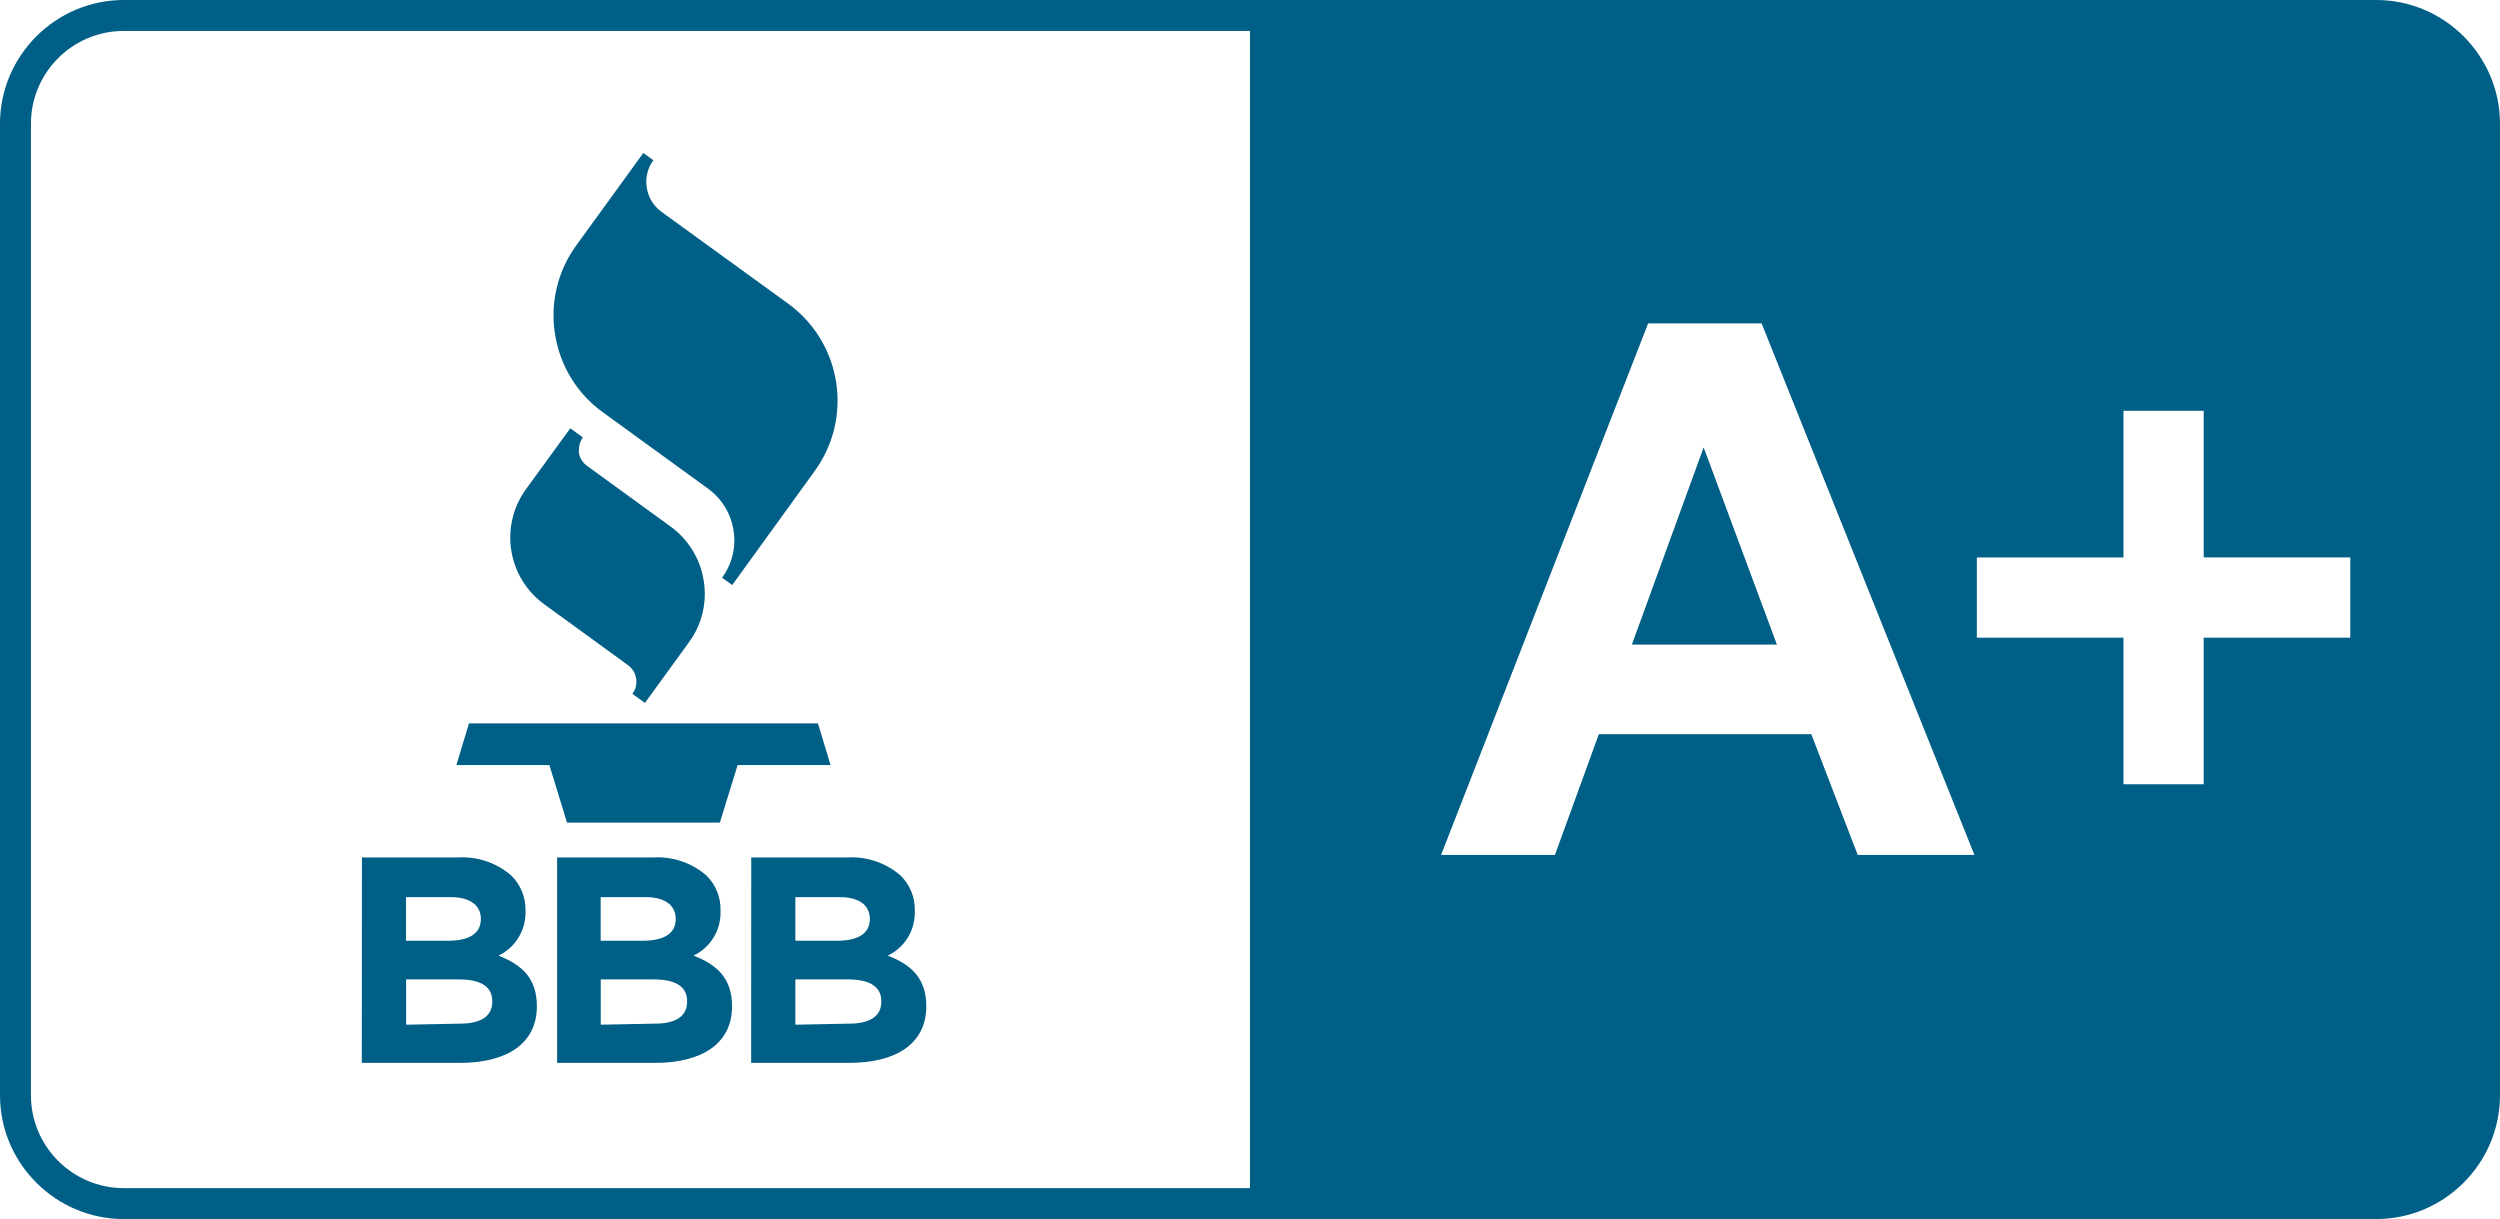 <svg enable-background="new 0 0 404 197" viewBox="0 0 404 197" xmlns="http://www.w3.org/2000/svg"><path d="m132.18 116.9h-56.39l-2.04 6.74h15.03l2.85 9.29h24.7l2.87-9.29h15.02zm-47.18-37.85c-4.32 5.96-3 14.28 2.96 18.61l13.5 9.81c1.5 1.08 1.83 3.17.74 4.66l2.02 1.46 7.13-9.82c1.66-2.26 2.55-4.99 2.55-7.8-.01-.71-.06-1.43-.18-2.13-.54-3.48-2.44-6.61-5.28-8.7l-13.48-9.79c-.75-.5-1.26-1.29-1.41-2.18-.02-.18-.02-.35 0-.53 0-.7.23-1.38.63-1.95l-2.02-1.48zm8.13-39.4c-2.39 3.28-3.68 7.24-3.68 11.3-.01 1.03.08 2.06.25 3.08.79 5.07 3.57 9.61 7.73 12.6l16.97 12.32c2.22 1.61 3.71 4.03 4.14 6.74.09.55.14 1.1.14 1.65-.01 2.17-.71 4.28-1.99 6.02l1.64 1.18 13.36-18.47c6.24-8.65 4.31-20.71-4.31-26.99l-20.48-14.85c-1.28-.93-2.14-2.33-2.38-3.89-.26-1.56.12-3.16 1.06-4.44l-1.62-1.18zm-34.64 98.92h15.46c3.17-.21 6.3.85 8.7 2.94 1.5 1.49 2.33 3.53 2.27 5.65v.11c.09 3.04-1.62 5.85-4.37 7.16 3.84 1.48 6.21 3.71 6.21 8.19 0 6.09-4.93 9.14-12.45 9.14h-15.84zm13.94 13.45c3.22 0 5.28-1.06 5.28-3.52 0-2.2-1.76-3.52-4.81-3.52h-7.29v7.04zm1.94 13.4c3.24 0 5.18-1.14 5.18-3.52v-.11c0-2.22-1.65-3.52-5.4-3.52h-8.52v7.32zm15.66-26.85h15.46c3.17-.21 6.3.85 8.7 2.94 1.5 1.49 2.31 3.54 2.25 5.65v.11c.09 3.04-1.62 5.85-4.37 7.16 3.86 1.48 6.23 3.71 6.23 8.19 0 6.09-4.95 9.14-12.46 9.14h-15.81zm13.89 13.45c3.22 0 5.28-1.06 5.28-3.52 0-2.2-1.76-3.52-4.79-3.52h-7.34v7.04zm1.94 13.4c3.24 0 5.18-1.14 5.18-3.52v-.11c0-2.22-1.65-3.52-5.4-3.52h-8.56v7.32zm15.54-26.85h15.46c3.17-.21 6.3.85 8.7 2.94 1.5 1.49 2.33 3.53 2.27 5.65v.11c.09 3.04-1.62 5.85-4.37 7.16 3.86 1.48 6.23 3.71 6.23 8.19 0 6.09-4.95 9.14-12.46 9.14h-15.84zm13.89 13.45c3.22 0 5.28-1.06 5.28-3.52 0-2.2-1.76-3.52-4.79-3.52h-7.25v7.04zm1.94 13.4c3.24 0 5.19-1.14 5.19-3.52v-.11c0-2.22-1.67-3.52-5.42-3.52h-8.47v7.32zm126.48-61.25h23.44l-11.84-31.87zm120.29-104.17h-182-182c-11 0-20 9-20 20v157c0 11 9 20 20 20h182 182c11 0 20-9 20-20v-157c0-11-9-20-20-20zm-182 192h-182c-8.27 0-15-6.73-15-15v-157c0-8.27 6.73-15 15-15h182zm98.21-53.84-7.5-19.51h-34.34l-7.09 19.51h-18.4l33.46-85.9h18.34l34.39 85.9zm79.6-35.11h-23.69v23.69h-12.97v-23.69h-23.69v-12.96h23.69v-23.7h12.97v23.69h23.69z" fill="#005f86"/></svg>